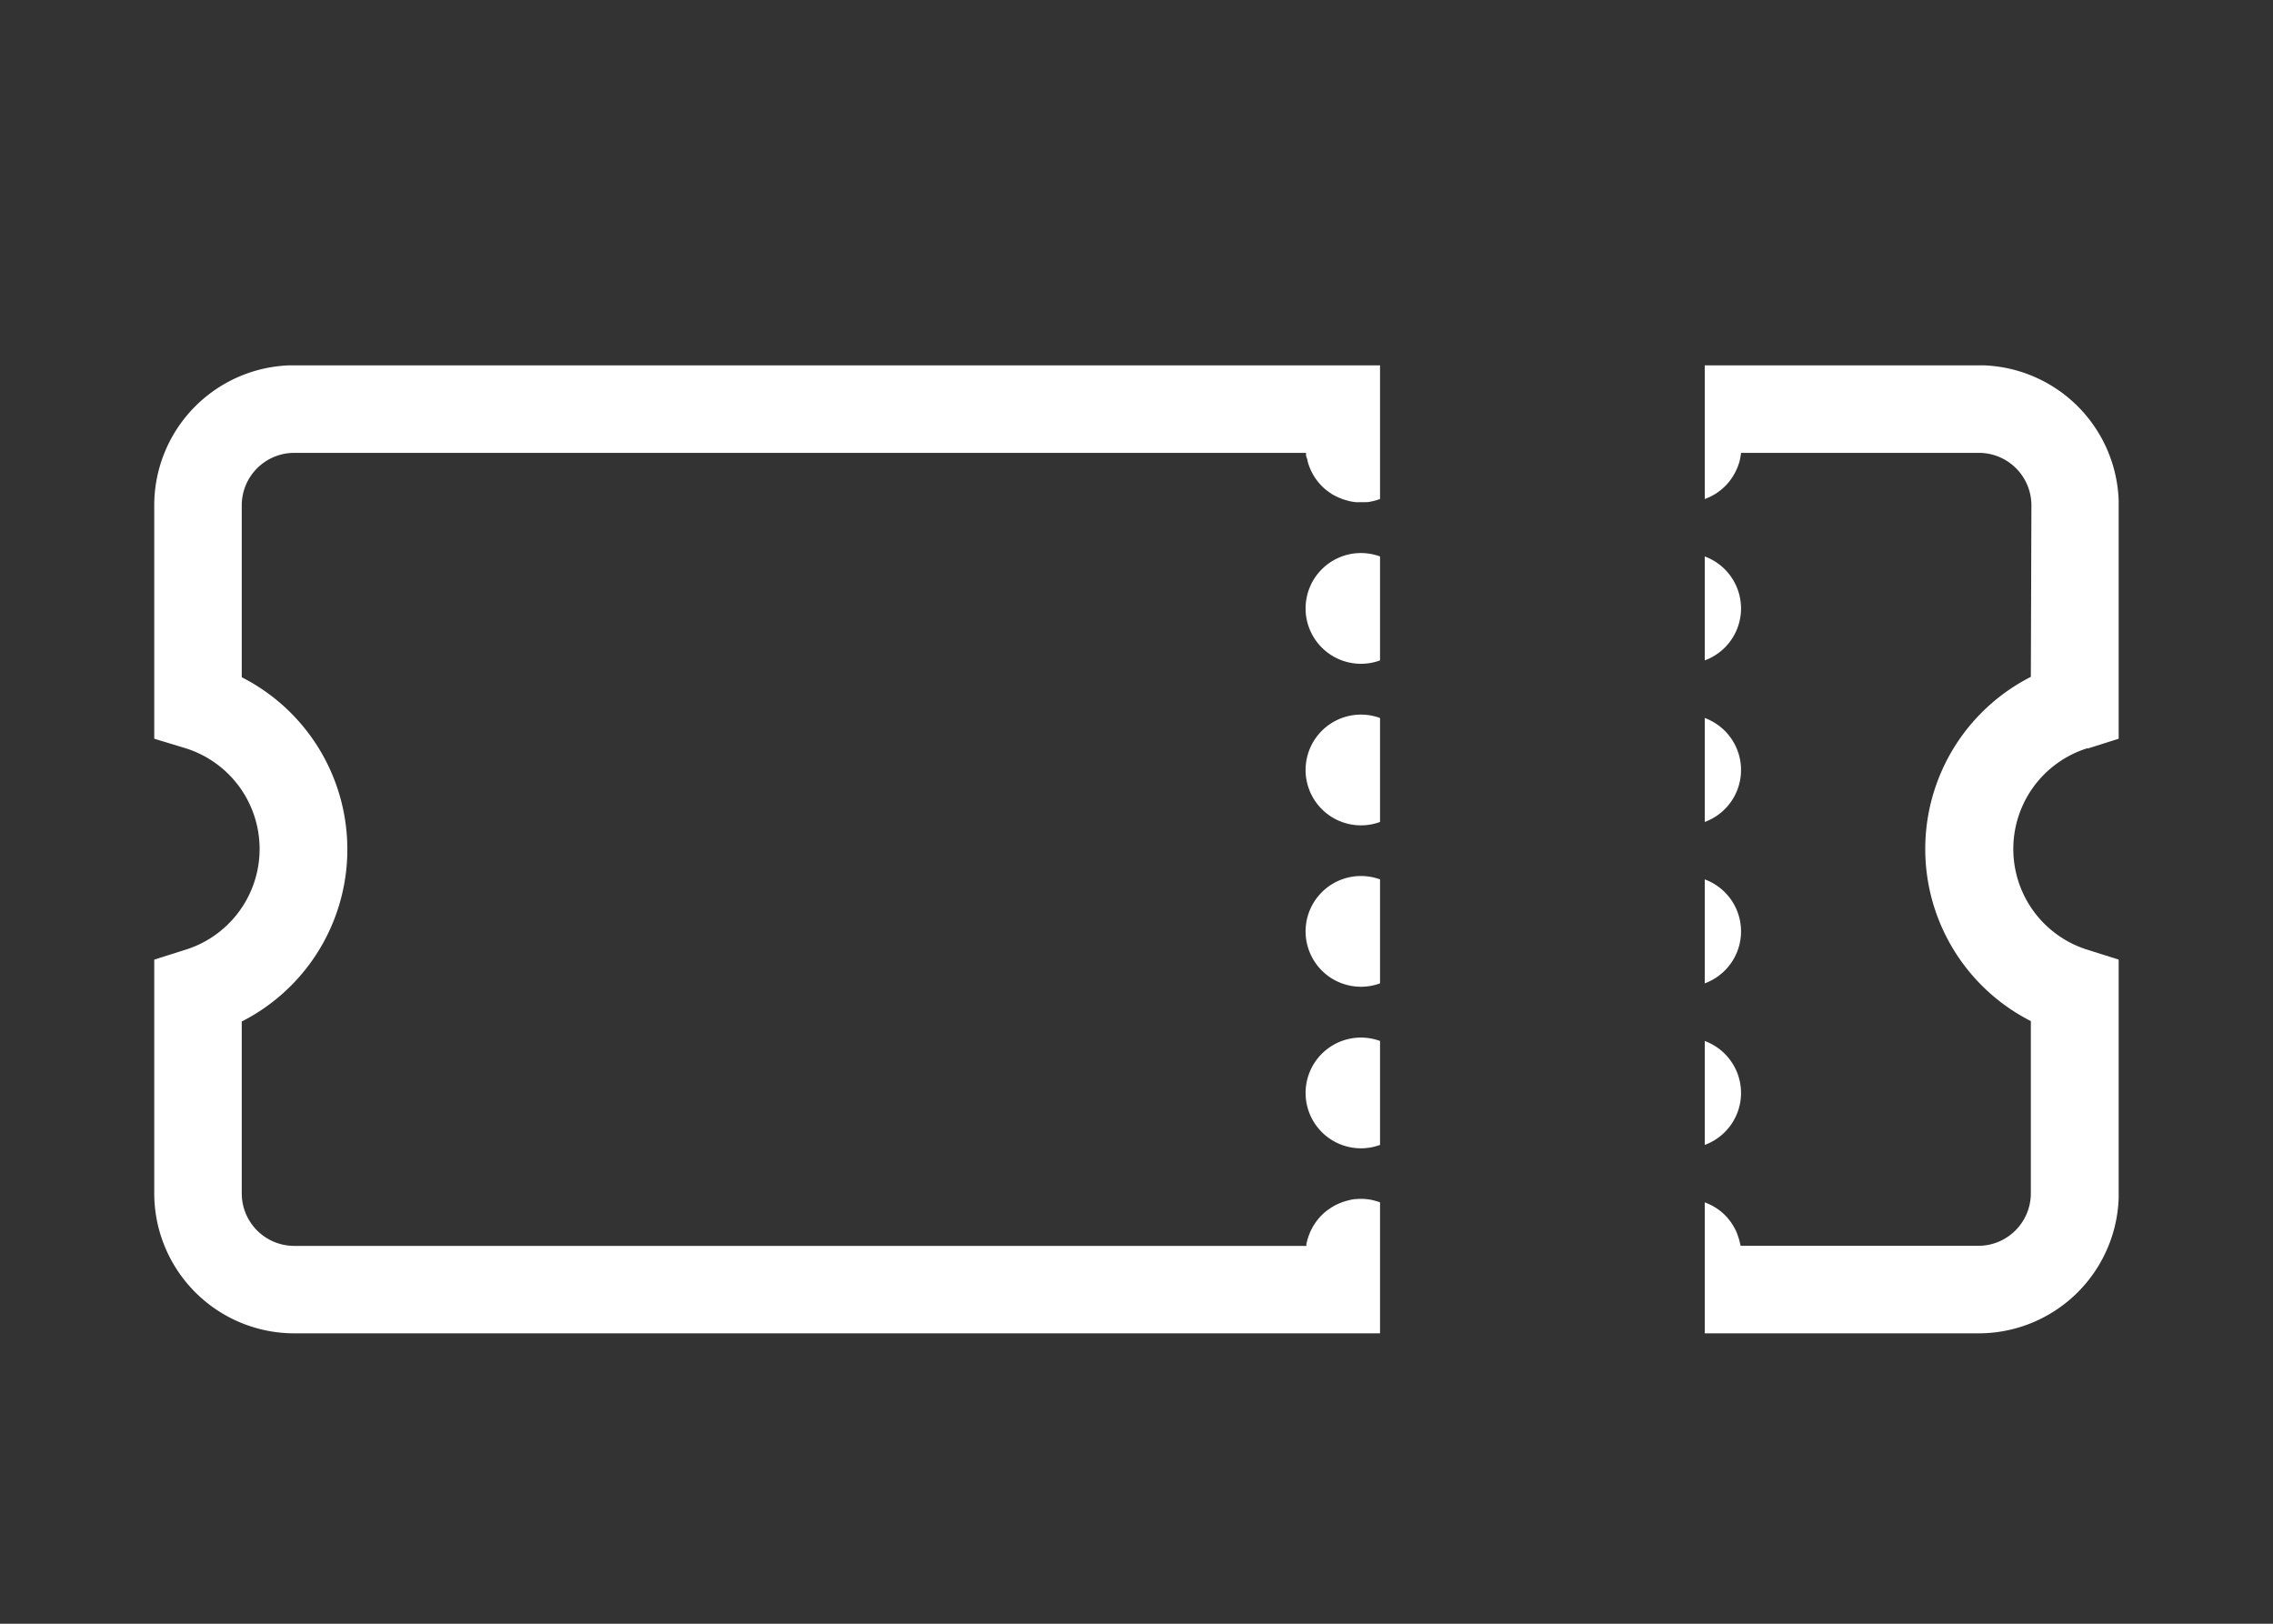 <svg xmlns="http://www.w3.org/2000/svg" xmlns:xlink="http://www.w3.org/1999/xlink" width="28" height="20" viewBox="0 0 28 20"><rect x="0" y="0" width="28" height="20" fill="#333333" stroke="none"/><defs><clipPath id="a"><rect width="17" height="20" transform="translate(10400 8096)" fill="#fff" stroke="#707070" stroke-width="1"/></clipPath><clipPath id="b"><rect width="20.199" height="11.924" fill="#fff"/></clipPath><clipPath id="c"><rect width="7" height="20" transform="translate(10399 8096)" fill="#fff" stroke="#707070" stroke-width="1"/></clipPath></defs><g transform="translate(-271 -682)"><g transform="translate(-10129 -7414)" clip-path="url(#a)"><g transform="translate(10401.9 8102.5)"><g transform="translate(0 -2)" clip-path="url(#b)"><path d="M19.817,4.721,20.2,4.6V1.725A1.726,1.726,0,0,0,18.475,0H1.724A1.726,1.726,0,0,0,0,1.725V4.6l.382.116a1.3,1.3,0,0,1,0,2.484L0,7.321V10.2a1.726,1.726,0,0,0,1.724,1.724H18.475A1.726,1.726,0,0,0,20.2,10.2V7.321L19.817,7.2a1.3,1.3,0,0,1,0-2.484m-.7-.878a2.378,2.378,0,0,0,0,4.24V10.2a.647.647,0,0,1-.646.646H15.54c0-.01,0-.019-.005-.029a.6.6,0,0,0-.017-.065c-.007-.021-.014-.042-.022-.063s-.018-.041-.029-.061-.022-.039-.034-.057a.633.633,0,0,0-.04-.054.589.589,0,0,0-.045-.05c-.016-.016-.033-.031-.05-.045a.662.662,0,0,0-.054-.039.572.572,0,0,0-.058-.034.611.611,0,0,0-.06-.028.657.657,0,0,0-.063-.023c-.021-.006-.043-.012-.065-.017s-.044-.008-.066-.01a.642.642,0,0,0-.134,0c-.022,0-.045.005-.066.01s-.043.01-.065.017a.657.657,0,0,0-.063.023.634.634,0,0,0-.118.063.6.6,0,0,0-.054.039c-.018.014-.034.029-.05.045s-.031.032-.045.05a.645.645,0,0,0-.04.054.636.636,0,0,0-.063.118.658.658,0,0,0-.023.063c-.006.021-.012.043-.017.065s0,.019,0,.029H1.724a.647.647,0,0,1-.646-.646V8.083a2.378,2.378,0,0,0,0-4.24V1.725a.647.647,0,0,1,.646-.646H14.188c0,.02,0,.041.009.061s.01.043.017.065a.655.655,0,0,0,.023.063.647.647,0,0,0,.028.06c.01.02.022.039.034.057s.026.037.04.054.029.034.045.05.032.031.05.045.036.027.054.04.038.024.058.034a.617.617,0,0,0,.061.028.657.657,0,0,0,.063.023c.021.006.043.012.065.017s.044.008.066.01.045,0,.067,0,.045,0,.067,0,.045-.006.066-.01.043-.01.065-.017a.657.657,0,0,0,.063-.023.612.612,0,0,0,.06-.028.645.645,0,0,0,.058-.034q.028-.019.054-.04c.017-.014.034-.029.05-.045a.649.649,0,0,0,.045-.05c.014-.017.028-.036.04-.054s.024-.038.034-.057.02-.04.029-.06.016-.042.023-.063.012-.043.016-.065.007-.041.009-.061h2.931a.647.647,0,0,1,.646.646Z" transform="translate(0 -0.001)" fill="#fff"/><path d="M400.92,177.512a.682.682,0,1,0,.682.682.682.682,0,0,0-.682-.682" transform="translate(-386.055 -171.222)" fill="#fff"/><path d="M400.92,233.641a.682.682,0,1,0,.682.682.683.683,0,0,0-.682-.682" transform="translate(-386.055 -225.361)" fill="#fff"/><path d="M400.92,65.249a.682.682,0,1,0,.682.682.683.683,0,0,0-.682-.682" transform="translate(-386.055 -62.937)" fill="#fff"/><path d="M400.92,121.386a.682.682,0,1,0,.682.682.682.682,0,0,0-.682-.682" transform="translate(-386.055 -117.084)" fill="#fff"/></g></g></g><g transform="translate(-10107 -7414)" clip-path="url(#c)"><g transform="translate(10383.9 8102.5)"><g transform="translate(0 -2)" clip-path="url(#b)"><path d="M19.817,4.721,20.2,4.6V1.725A1.726,1.726,0,0,0,18.475,0H1.724A1.726,1.726,0,0,0,0,1.725V4.6l.382.116a1.3,1.3,0,0,1,0,2.484L0,7.321V10.2a1.726,1.726,0,0,0,1.724,1.724H18.475A1.726,1.726,0,0,0,20.2,10.2V7.321L19.817,7.2a1.3,1.3,0,0,1,0-2.484m-.7-.878a2.378,2.378,0,0,0,0,4.24V10.2a.647.647,0,0,1-.646.646H15.54c0-.01,0-.019-.005-.029a.6.6,0,0,0-.017-.065c-.007-.021-.014-.042-.022-.063s-.018-.041-.029-.061-.022-.039-.034-.057a.633.633,0,0,0-.04-.054.589.589,0,0,0-.045-.05c-.016-.016-.033-.031-.05-.045a.662.662,0,0,0-.054-.039.572.572,0,0,0-.058-.034.611.611,0,0,0-.06-.028.657.657,0,0,0-.063-.023c-.021-.006-.043-.012-.065-.017s-.044-.008-.066-.01a.642.642,0,0,0-.134,0c-.022,0-.045.005-.066.01s-.043.01-.065.017a.657.657,0,0,0-.063.023.634.634,0,0,0-.118.063.6.6,0,0,0-.054.039c-.018.014-.034.029-.05.045s-.031.032-.045.05a.645.645,0,0,0-.04.054.636.636,0,0,0-.063.118.658.658,0,0,0-.023.063c-.006.021-.012.043-.017.065s0,.019,0,.029H1.724a.647.647,0,0,1-.646-.646V8.083a2.378,2.378,0,0,0,0-4.24V1.725a.647.647,0,0,1,.646-.646H14.188c0,.02,0,.041.009.061s.01.043.017.065a.655.655,0,0,0,.023.063.647.647,0,0,0,.028.06c.01.02.022.039.034.057s.026.037.04.054.029.034.045.05.032.031.05.045.036.027.054.04.038.024.058.034a.617.617,0,0,0,.061.028.657.657,0,0,0,.063.023c.021.006.043.012.065.017s.044.008.066.01.045,0,.067,0,.045,0,.067,0,.045-.006.066-.01.043-.01.065-.017a.657.657,0,0,0,.063-.023.612.612,0,0,0,.06-.028.645.645,0,0,0,.058-.034q.028-.019.054-.04c.017-.014.034-.029.05-.045a.649.649,0,0,0,.045-.05c.014-.017.028-.036.04-.054s.024-.038.034-.057.02-.04.029-.06.016-.042.023-.063.012-.043.016-.065.007-.041.009-.061h2.931a.647.647,0,0,1,.646.646Z" transform="translate(0 -0.001)" fill="#fff"/><path d="M400.92,177.512a.682.682,0,1,0,.682.682.682.682,0,0,0-.682-.682" transform="translate(-386.055 -171.222)" fill="#fff"/><path d="M400.92,233.641a.682.682,0,1,0,.682.682.683.683,0,0,0-.682-.682" transform="translate(-386.055 -225.361)" fill="#fff"/><path d="M400.92,65.249a.682.682,0,1,0,.682.682.683.683,0,0,0-.682-.682" transform="translate(-386.055 -62.937)" fill="#fff"/><path d="M400.92,121.386a.682.682,0,1,0,.682.682.682.682,0,0,0-.682-.682" transform="translate(-386.055 -117.084)" fill="#fff"/></g></g></g></g></svg>